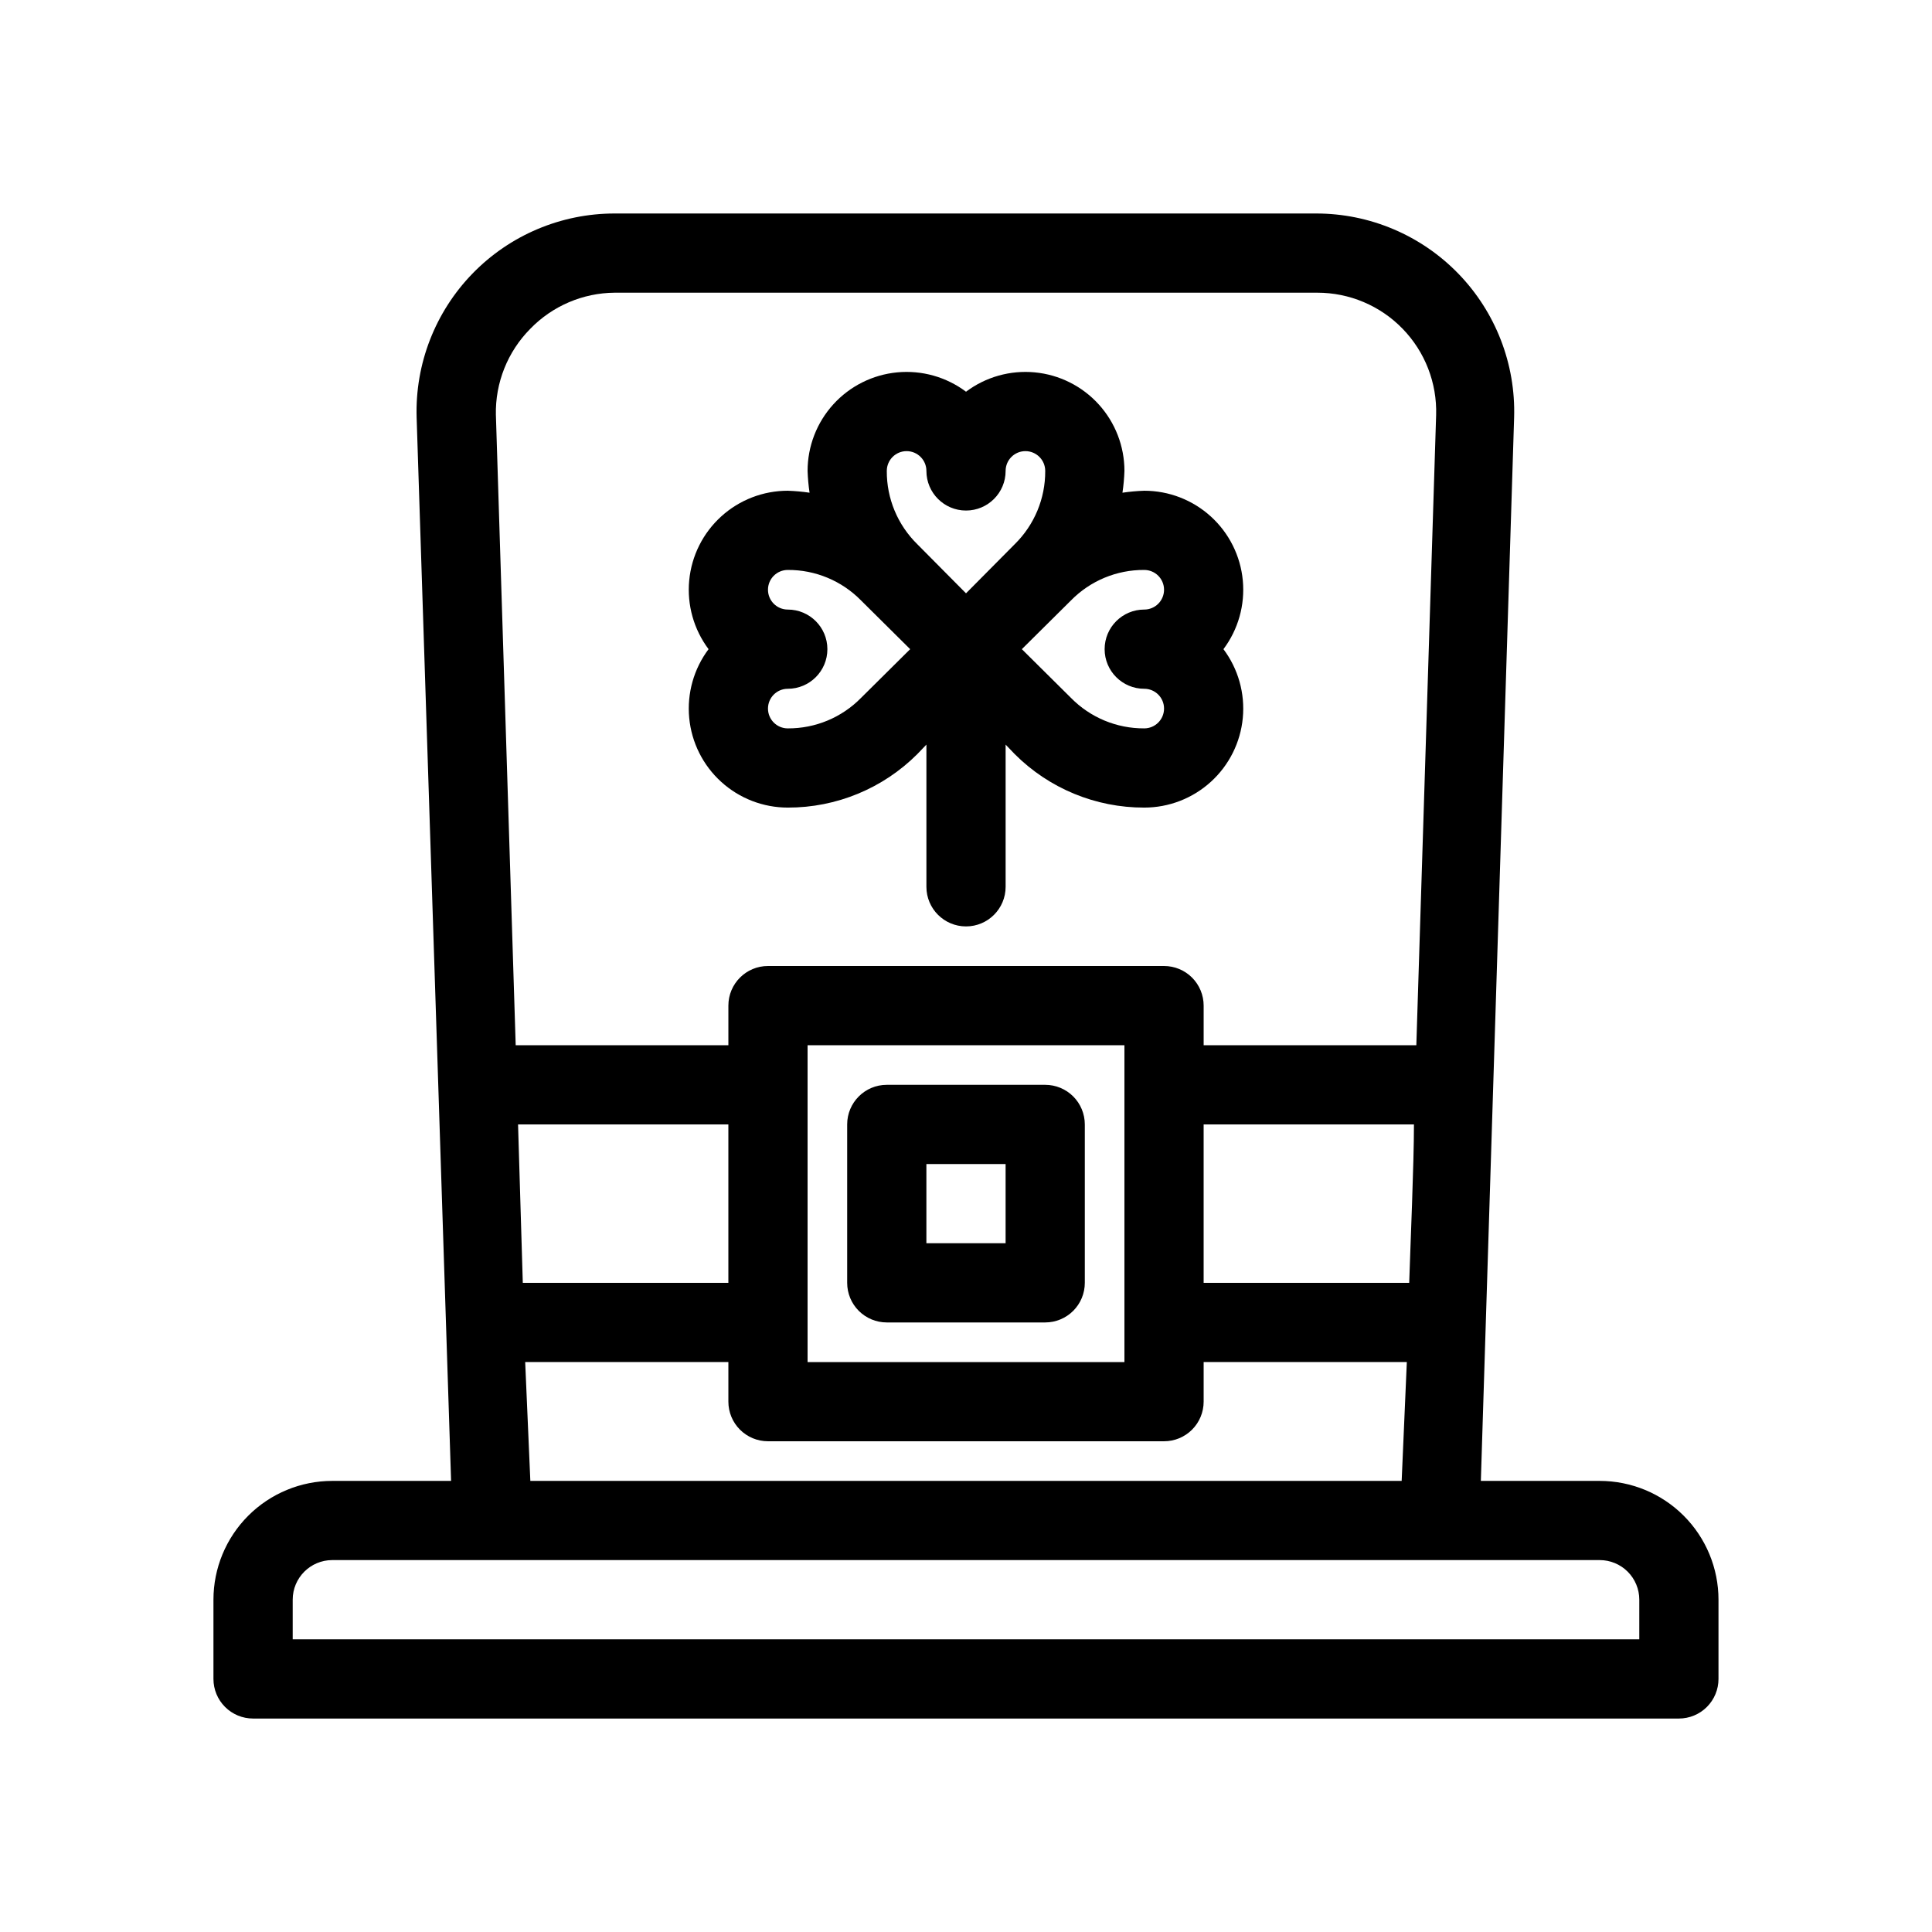 <?xml version="1.0" encoding="UTF-8"?>
<!-- Uploaded to: ICON Repo, www.svgrepo.com, Generator: ICON Repo Mixer Tools -->
<svg fill="#000000" width="800px" height="800px" version="1.1" viewBox="144 144 512 512" xmlns="http://www.w3.org/2000/svg">
 <g>
  <path d="m567.93 536.45h-31.488l8.816-281.82v0.004c0.43-14.191-4.914-27.945-14.801-38.133-9.891-10.184-23.48-15.93-37.676-15.922h-185.89c-14.195-0.008-27.789 5.738-37.676 15.922-9.891 10.188-15.23 23.941-14.805 38.133l9.133 281.82h-31.488c-8.352 0-16.359 3.32-22.266 9.223-5.906 5.906-9.223 13.914-9.223 22.266v20.992c0 2.785 1.105 5.453 3.074 7.422s4.637 3.074 7.422 3.074h377.86c2.785 0 5.453-1.105 7.422-3.074s3.074-4.637 3.074-7.422v-20.992c0-8.352-3.316-16.359-9.223-22.266-5.902-5.902-13.914-9.223-22.266-9.223zm-286.64-94.461h55.734v41.984l-54.477-0.004zm76.727-20.992h83.969v83.969l-83.969-0.004zm104.96 20.992h55.734c0 10.496-0.945 32.012-1.258 41.984l-54.477-0.004zm-178.43-210.87c5.871-6.047 13.926-9.488 22.355-9.551h186.2c8.52-0.004 16.672 3.441 22.605 9.555 5.934 6.109 9.141 14.363 8.883 22.879l-5.246 166.99h-56.363v-10.496c0-2.785-1.109-5.453-3.074-7.422-1.969-1.969-4.641-3.074-7.422-3.074h-104.96c-5.797 0-10.496 4.699-10.496 10.496v10.496h-56.363l-5.246-166.99h-0.004c-0.191-8.551 3.106-16.812 9.133-22.883zm-1.367 273.84h53.848v10.496c0 2.785 1.105 5.457 3.074 7.422 1.969 1.969 4.637 3.074 7.422 3.074h104.96c2.781 0 5.453-1.105 7.422-3.074 1.965-1.965 3.074-4.637 3.074-7.422v-10.496h53.844l-1.367 31.488h-230.91zm295.25 73.473h-356.86v-10.496c0-5.797 4.699-10.496 10.496-10.496h335.87c2.785 0 5.453 1.105 7.422 3.074s3.074 4.641 3.074 7.422z"/>
  <path d="m420.99 431.49h-41.984c-5.797 0-10.496 4.699-10.496 10.496v41.984-0.004c0 2.785 1.105 5.457 3.074 7.422 1.969 1.969 4.637 3.074 7.422 3.074h41.984c2.781 0 5.453-1.105 7.422-3.074 1.965-1.965 3.074-4.637 3.074-7.422v-41.98c0-2.785-1.109-5.457-3.074-7.422-1.969-1.969-4.641-3.074-7.422-3.074zm-10.496 41.984h-20.992v-20.992h20.992z"/>
  <path d="m352.77 358.02c12.871 0.027 25.223-5.07 34.324-14.172l2.414-2.519v37.684c0 5.797 4.699 10.496 10.496 10.496s10.496-4.699 10.496-10.496v-37.684l2.414 2.519c9.098 9.102 21.449 14.199 34.32 14.172 6.531 0 12.824-2.438 17.656-6.832 4.832-4.391 7.852-10.43 8.465-16.93 0.617-6.504-1.211-13-5.129-18.223 3.918-5.227 5.746-11.723 5.129-18.223-0.613-6.504-3.633-12.539-8.465-16.934s-11.125-6.828-17.656-6.828c-1.934 0.066-3.859 0.242-5.773 0.523 0.285-1.914 0.461-3.84 0.527-5.773 0-6.527-2.438-12.824-6.832-17.656-4.394-4.828-10.43-7.848-16.93-8.465-6.504-0.617-13 1.211-18.223 5.129-5.227-3.918-11.723-5.746-18.223-5.129-6.504 0.617-12.539 3.637-16.934 8.465-4.394 4.832-6.828 11.129-6.828 17.656 0.066 1.934 0.238 3.859 0.523 5.773-1.914-0.281-3.84-0.457-5.773-0.523-6.531 0-12.824 2.434-17.656 6.828s-7.848 10.43-8.465 16.934c-0.617 6.5 1.211 12.996 5.129 18.223-3.918 5.223-5.746 11.719-5.129 18.223 0.617 6.5 3.633 12.539 8.465 16.93 4.832 4.394 11.125 6.832 17.656 6.832zm94.465-62.977c2.898 0 5.25 2.348 5.25 5.246 0 2.898-2.352 5.25-5.25 5.25-5.797 0-10.496 4.699-10.496 10.496s4.699 10.496 10.496 10.496c2.898 0 5.25 2.348 5.25 5.246 0 2.898-2.352 5.25-5.25 5.25-7.301 0.043-14.305-2.871-19.418-8.082l-13.016-12.91 13.016-12.91c5.113-5.211 12.117-8.129 19.418-8.082zm-68.223-26.242c0-2.898 2.348-5.246 5.246-5.246 2.898 0 5.25 2.348 5.25 5.246 0 5.797 4.699 10.496 10.496 10.496s10.496-4.699 10.496-10.496c0-2.898 2.348-5.246 5.246-5.246 2.898 0 5.25 2.348 5.25 5.246 0.043 7.301-2.875 14.305-8.082 19.418l-12.91 13.016-12.91-13.016c-5.211-5.113-8.129-12.117-8.082-19.418zm-26.242 36.738c-2.898 0-5.246-2.352-5.246-5.25 0-2.898 2.348-5.246 5.246-5.246 7.301-0.047 14.305 2.871 19.418 8.082l13.016 12.91-13.016 12.91c-5.113 5.211-12.117 8.125-19.418 8.082-2.898 0-5.246-2.352-5.246-5.25 0-2.898 2.348-5.246 5.246-5.246 5.797 0 10.496-4.699 10.496-10.496s-4.699-10.496-10.496-10.496z"/>
 </g>
</svg>